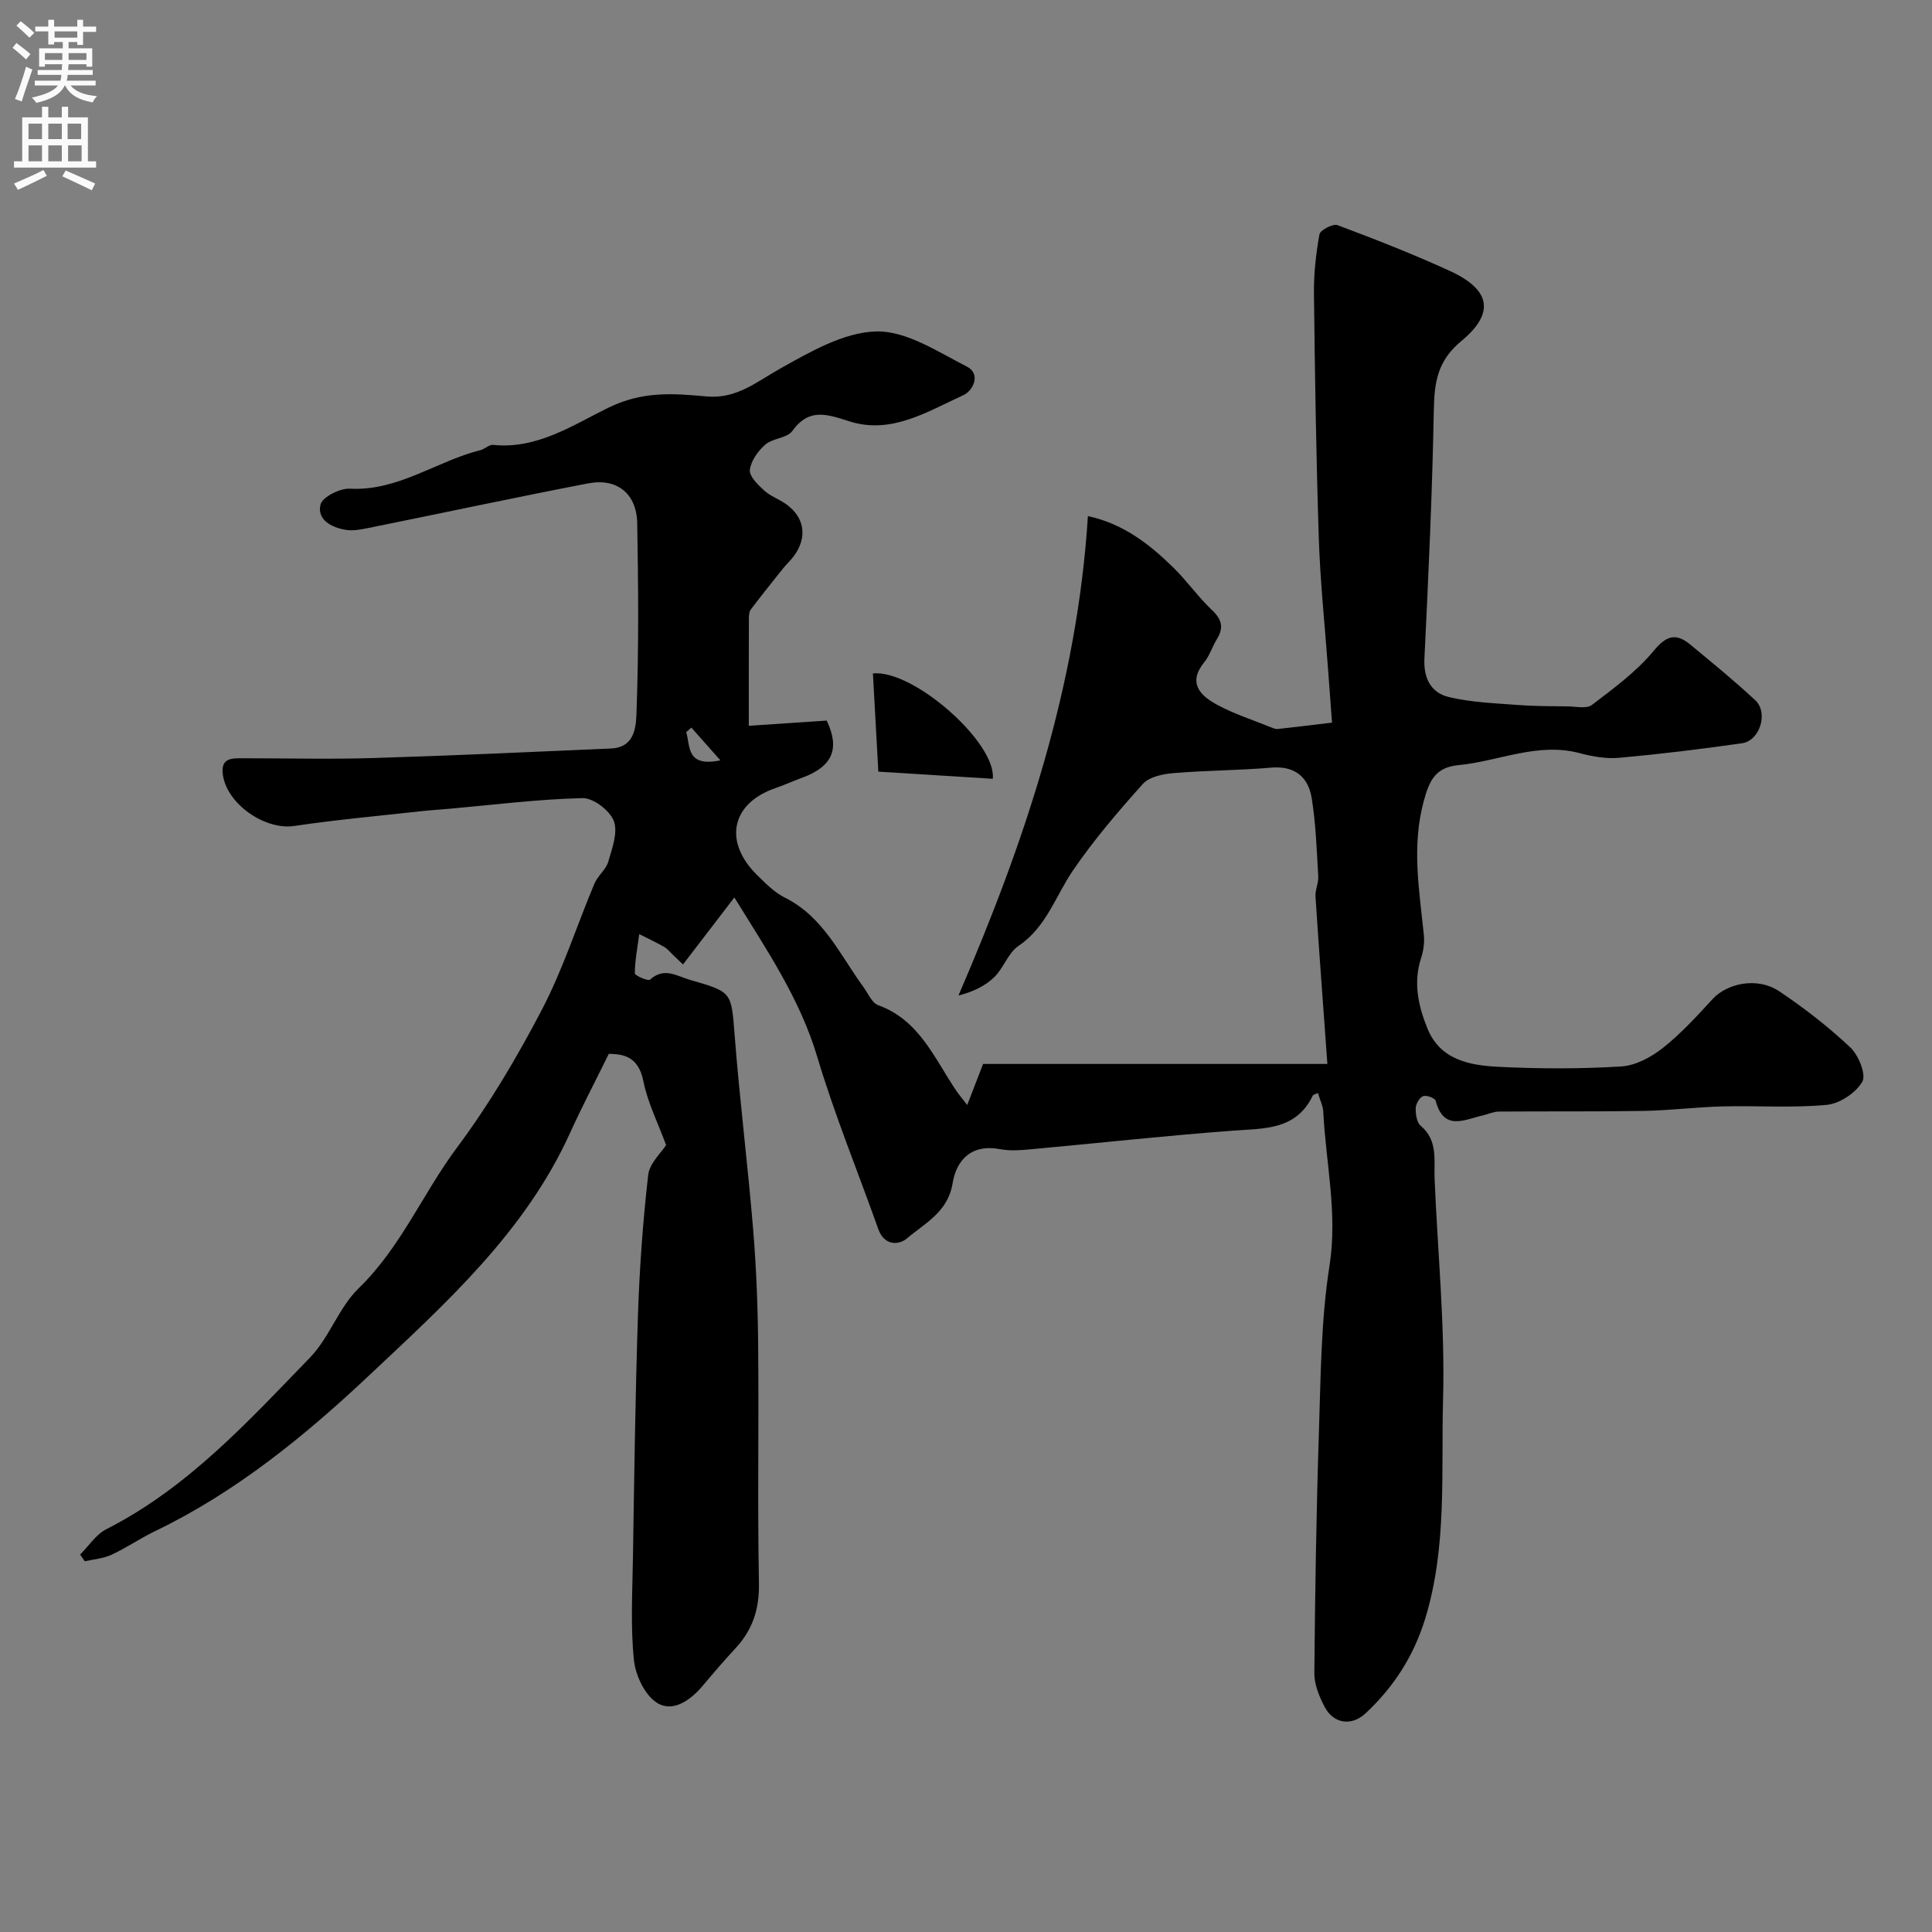 <svg enable-background="new 0 0 400 400" viewBox="0 0 400 400" xmlns="http://www.w3.org/2000/svg"><rect x="0" y="0" width="400" height="400" fill="#808080" stroke="none"/><path d="m272.86 226.29c-.77.36-.99.39-1.05.51-3.42 7.18-9.98 6.81-16.51 7.29-13.92 1.03-27.8 2.57-41.7 3.84-2.15.2-4.4.4-6.48 0-5.94-1.14-9.09 2.15-9.9 7.08-.97 5.94-5.7 8.21-9.42 11.37-1.77 1.5-4.74 1.51-5.95-1.89-4.23-11.91-9.05-23.63-12.66-35.72-3.61-12.08-10.49-22.15-17.15-32.96-3.78 4.93-7.21 9.4-10.63 13.87-.68-.65-1.37-1.3-2.05-1.96-.61-.56-1.14-1.27-1.84-1.67-1.68-.96-3.44-1.78-5.17-2.65-.36 2.7-.89 5.4-.92 8.11-.01.47 2.75 1.67 3.14 1.32 2.95-2.66 5.49-.76 8.38.07 8.6 2.47 8.46 2.49 9.14 11.33 1.04 13.41 2.72 26.77 3.83 40.18.67 8.07.98 16.19 1.05 24.3.16 16.35-.15 32.72.16 49.06.1 5.33-1.28 9.62-4.81 13.44-2.35 2.54-4.61 5.16-6.83 7.81-2.53 3-6.14 5.55-9.39 3.58-2.55-1.54-4.52-5.69-4.85-8.88-.72-6.96-.32-14.04-.21-21.07.27-16.77.49-33.54 1.04-50.3.32-9.71 1.02-19.43 2.12-29.09.28-2.43 2.73-4.62 3.71-6.18-1.67-4.55-3.82-8.78-4.71-13.25-1.09-5.49-4.66-5.56-7.15-5.65-2.97 6.04-5.65 11.14-8.02 16.37-9.3 20.52-25.72 35.27-41.59 50.2-13.32 12.53-27.58 24.19-44.32 32.25-3.08 1.48-5.93 3.46-9.04 4.9-1.69.78-3.67.92-5.53 1.34-.32-.46-.64-.92-.96-1.38 1.79-1.79 3.28-4.17 5.43-5.26 16.86-8.56 29.35-22.3 42.18-35.55 4.01-4.15 5.95-10.35 10.07-14.34 8.71-8.45 13.26-19.61 20.33-29.1 6.68-8.95 12.44-18.7 17.62-28.62 4.34-8.31 7.21-17.38 10.85-26.05.68-1.62 2.38-2.88 2.86-4.52.8-2.76 2.05-6.1 1.15-8.45-.82-2.17-4.25-4.78-6.48-4.73-9.18.22-18.33 1.38-27.49 2.2-2.13.19-4.27.32-6.39.56-8.6.96-17.24 1.73-25.8 3.01-6.06.91-14.1-4.59-14.81-10.83-.38-3.33 2.04-3.2 4.27-3.19 9 0 18.01.23 27-.05 16.37-.5 32.74-1.25 49.11-1.97 5.25-.23 5.21-5.03 5.31-8.03.46-12.85.36-25.73.13-38.59-.11-6.15-4.17-9.43-10.17-8.27-15.18 2.92-30.31 6.17-45.46 9.23-1.57.32-3.26.65-4.79.38-2.9-.49-5.92-2.11-5.15-5.23.39-1.56 4.01-3.39 6.07-3.28 10.03.52 17.91-5.69 27-7.97.94-.23 1.84-1.19 2.69-1.1 9.06.95 16.59-4.15 23.84-7.7 7.12-3.49 13.5-2.95 20.36-2.33 6.17.56 10.31-3.02 15.2-5.76 6.23-3.49 13.2-7.54 19.93-7.7 6.2-.14 12.69 4.2 18.7 7.26 3.05 1.55 1.28 5.04-.68 5.93-7.44 3.38-14.89 8.18-23.56 5.44-4.64-1.47-8.37-2.89-11.88 1.99-1.07 1.48-4.03 1.47-5.56 2.79-1.52 1.32-3 3.38-3.22 5.26-.15 1.31 1.67 3.08 2.96 4.26s3.09 1.79 4.55 2.83c3.84 2.73 4.45 6.86 1.62 10.72-.68.93-1.56 1.72-2.28 2.62-2.25 2.81-4.5 5.62-6.67 8.49-.35.47-.38 1.25-.38 1.89-.03 7.13-.02 14.25-.02 22.17 5.6-.37 10.72-.72 16.13-1.08 2.75 5.77 1.3 9.52-5.18 11.87-1.84.67-3.62 1.49-5.46 2.12-9.11 3.14-10.81 11.07-3.76 18 1.75 1.72 3.57 3.58 5.71 4.65 8.02 3.98 11.43 11.87 16.3 18.53.96 1.32 1.75 3.28 3.04 3.75 8.57 3.09 11.64 11.04 16.17 17.7.52.77 1.13 1.48 2.27 2.97 1.27-3.27 2.28-5.88 3.29-8.5h71.28c-.87-12.07-1.72-23.35-2.46-34.64-.09-1.38.65-2.82.57-4.2-.32-5.42-.49-10.87-1.36-16.21-.71-4.35-3.48-6.72-8.4-6.3-6.74.58-13.52.57-20.26 1.14-2.18.18-4.98.77-6.3 2.24-5.12 5.71-10.14 11.58-14.46 17.9-3.62 5.3-5.48 11.71-11.27 15.62-2.16 1.46-3.1 4.61-5.06 6.51-1.89 1.82-4.38 3.01-7.38 3.77 13.78-31.91 24.59-64.13 26.8-99.26 7.33 1.58 12.76 5.82 17.73 10.7 2.82 2.76 5.11 6.08 7.98 8.78 2.08 1.96 2.43 3.68.98 6.02-.94 1.53-1.47 3.36-2.59 4.74-3.49 4.29-.86 6.91 2.59 8.79 3.55 1.93 7.47 3.18 11.24 4.71.45.18.95.39 1.4.34 3.56-.38 7.12-.83 11.21-1.32-.21-2.86-.51-6.89-.81-10.93-.66-9.03-1.62-18.06-1.92-27.11-.56-16.93-.81-33.86-1.01-50.8-.05-4.09.41-8.23 1.14-12.25.16-.88 2.8-2.26 3.73-1.91 7.88 2.96 15.74 6.02 23.38 9.54 8.31 3.84 9.27 8.67 2.24 14.48-4.88 4.03-5.56 8.46-5.67 14.15-.32 17.2-1.11 34.4-1.95 51.59-.2 4.17 1.43 7.08 5.07 7.95 4.58 1.1 9.4 1.26 14.14 1.63 3.48.27 6.99.26 10.49.3 1.69.02 3.88.54 4.98-.3 4.49-3.43 9.19-6.86 12.75-11.16 2.67-3.22 4.62-3.8 7.6-1.35 4.56 3.77 9.16 7.52 13.48 11.55 2.74 2.56.96 8.35-2.74 8.89-8.43 1.21-16.89 2.24-25.37 3.01-2.71.25-5.6-.25-8.26-.96-8.72-2.31-16.72 1.68-25.07 2.48-4.79.46-6.04 3.17-7.2 7.42-2.55 9.35-.93 18.48.01 27.71.16 1.57-.07 3.29-.56 4.8-1.68 5.1-.58 9.96 1.32 14.63 2.65 6.49 8.74 7.6 14.63 7.9 8.48.43 17.01.44 25.48-.07 2.98-.18 6.22-1.94 8.65-3.86 3.77-2.98 7.05-6.61 10.32-10.15 2.8-3.03 9.02-4.73 13.83-1.5 5.15 3.46 10.12 7.32 14.63 11.57 1.71 1.61 3.33 5.63 2.48 7.1-1.33 2.31-4.69 4.54-7.37 4.79-7.13.67-14.37.14-21.56.32-5.43.14-10.85.83-16.28.93-10.02.17-20.05.06-30.07.14-1.1.01-2.18.54-3.28.79-3.81.86-8.09 3.35-9.77-3.03-.15-.56-1.93-1.22-2.61-.95-.74.29-1.49 1.59-1.52 2.46-.04 1.23.2 2.96 1.01 3.65 3.65 3.07 2.74 7.13 2.9 11.02.63 15.2 2.17 30.43 1.75 45.6-.42 15.13.87 30.49-3.68 45.39-2.38 7.79-6.54 14.24-12.39 19.68-2.92 2.71-6.66 2.11-8.47-1.4-1.1-2.12-2.13-4.61-2.11-6.92.15-16.77.41-33.54.96-50.3.37-11.38.42-22.87 2.18-34.07 1.71-10.9-.77-21.29-1.29-31.9-.08-1.26-.7-2.47-1.11-3.87zm-123.71-68.87c-2.37-2.67-4.19-4.73-6.01-6.78-.36.31-.72.63-1.07.94.89 2.86-.07 7.31 7.08 5.84z" fill="#000001"/><path d="m181.85 159.76c-.36-6.46-.74-13.42-1.12-20.33 8.32-.87 25.58 14.32 24.82 21.81-7.43-.47-14.88-.93-23.7-1.48z" fill="#000001"/><g fill="#fafafb"><path d="m2.6 9.9.8-1c.9.7 1.9 1.4 2.9 2.3l-.9 1.1c-1.1-1-2-1.8-2.8-2.4zm.5 10.6c.9-2.1 1.6-4.3 2.3-6.7.4.2.8.4 1.3.6-.7 2.1-1.5 4.3-2.2 6.6zm.3-15.2.9-.9c1 .8 2 1.6 2.8 2.4l-1 1c-.9-.9-1.8-1.7-2.7-2.5zm12.6-1.2h1.2v1.4h2.7v1.1h-2.7v2.7h-1.2v-.6h-1.8v1.3h4.9v3.8h-1.2v-.5h-3.7c0 .4-.1.9-.1 1.2h5.1v1h-5.2c0 .5-.1.9-.2 1.2h6v1h-5.2c1.1 1.3 2.9 2 5.5 2.2-.4.4-.7.8-.9 1.3-2.9-.5-4.8-1.6-5.7-3.5h-.1c-.8 1.7-2.7 2.9-5.9 3.6-.2-.4-.6-.8-.9-1.1 2.8-.6 4.6-1.4 5.4-2.5h-4.8v-1h5.3c.1-.3.2-.7.2-1.2h-4.9v-1h5c0-.4 0-.8.1-1.2h-3.6v.5h-1.2v-3.8h4.9v-1.3h-1.8v.5h-1.2v-2.7h-2.7v-1h2.7v-1.4h1.2v1.4h4.8zm-6.7 8.3h3.6c0-.4 0-.9 0-1.4h-3.6zm1.9-4.6h4.8v-1.3h-4.7v1.3zm6.7 3.2h-3.7v1.4h3.7v-2.4z"/><path d="m8.7 22.1h1.3v2.2h2.8v-2.2h1.3v2.2h4.1v9.1h1.7v1.3h-17v-1.3h1.7v-9.1h4.1zm.3 13.1.7 1.2c-1.8.9-3.8 1.9-6 2.9-.2-.4-.5-.8-.8-1.3 2.3-1 4.4-1.9 6.1-2.8zm-3.1-6.4h2.8v-3.2h-2.8zm0 4.6h2.8v-3.3h-2.8zm4.1-4.6h2.8v-3.2h-2.8zm0 4.6h2.8v-3.3h-2.8zm3.6 1.9c2.1.9 4.1 1.8 6.1 2.7l-.7 1.4c-2.2-1.1-4.2-2-6.1-2.9zm3.2-9.7h-2.8v3.2h2.8zm-2.7 7.8h2.8v-3.3h-2.8z"/></g></svg>